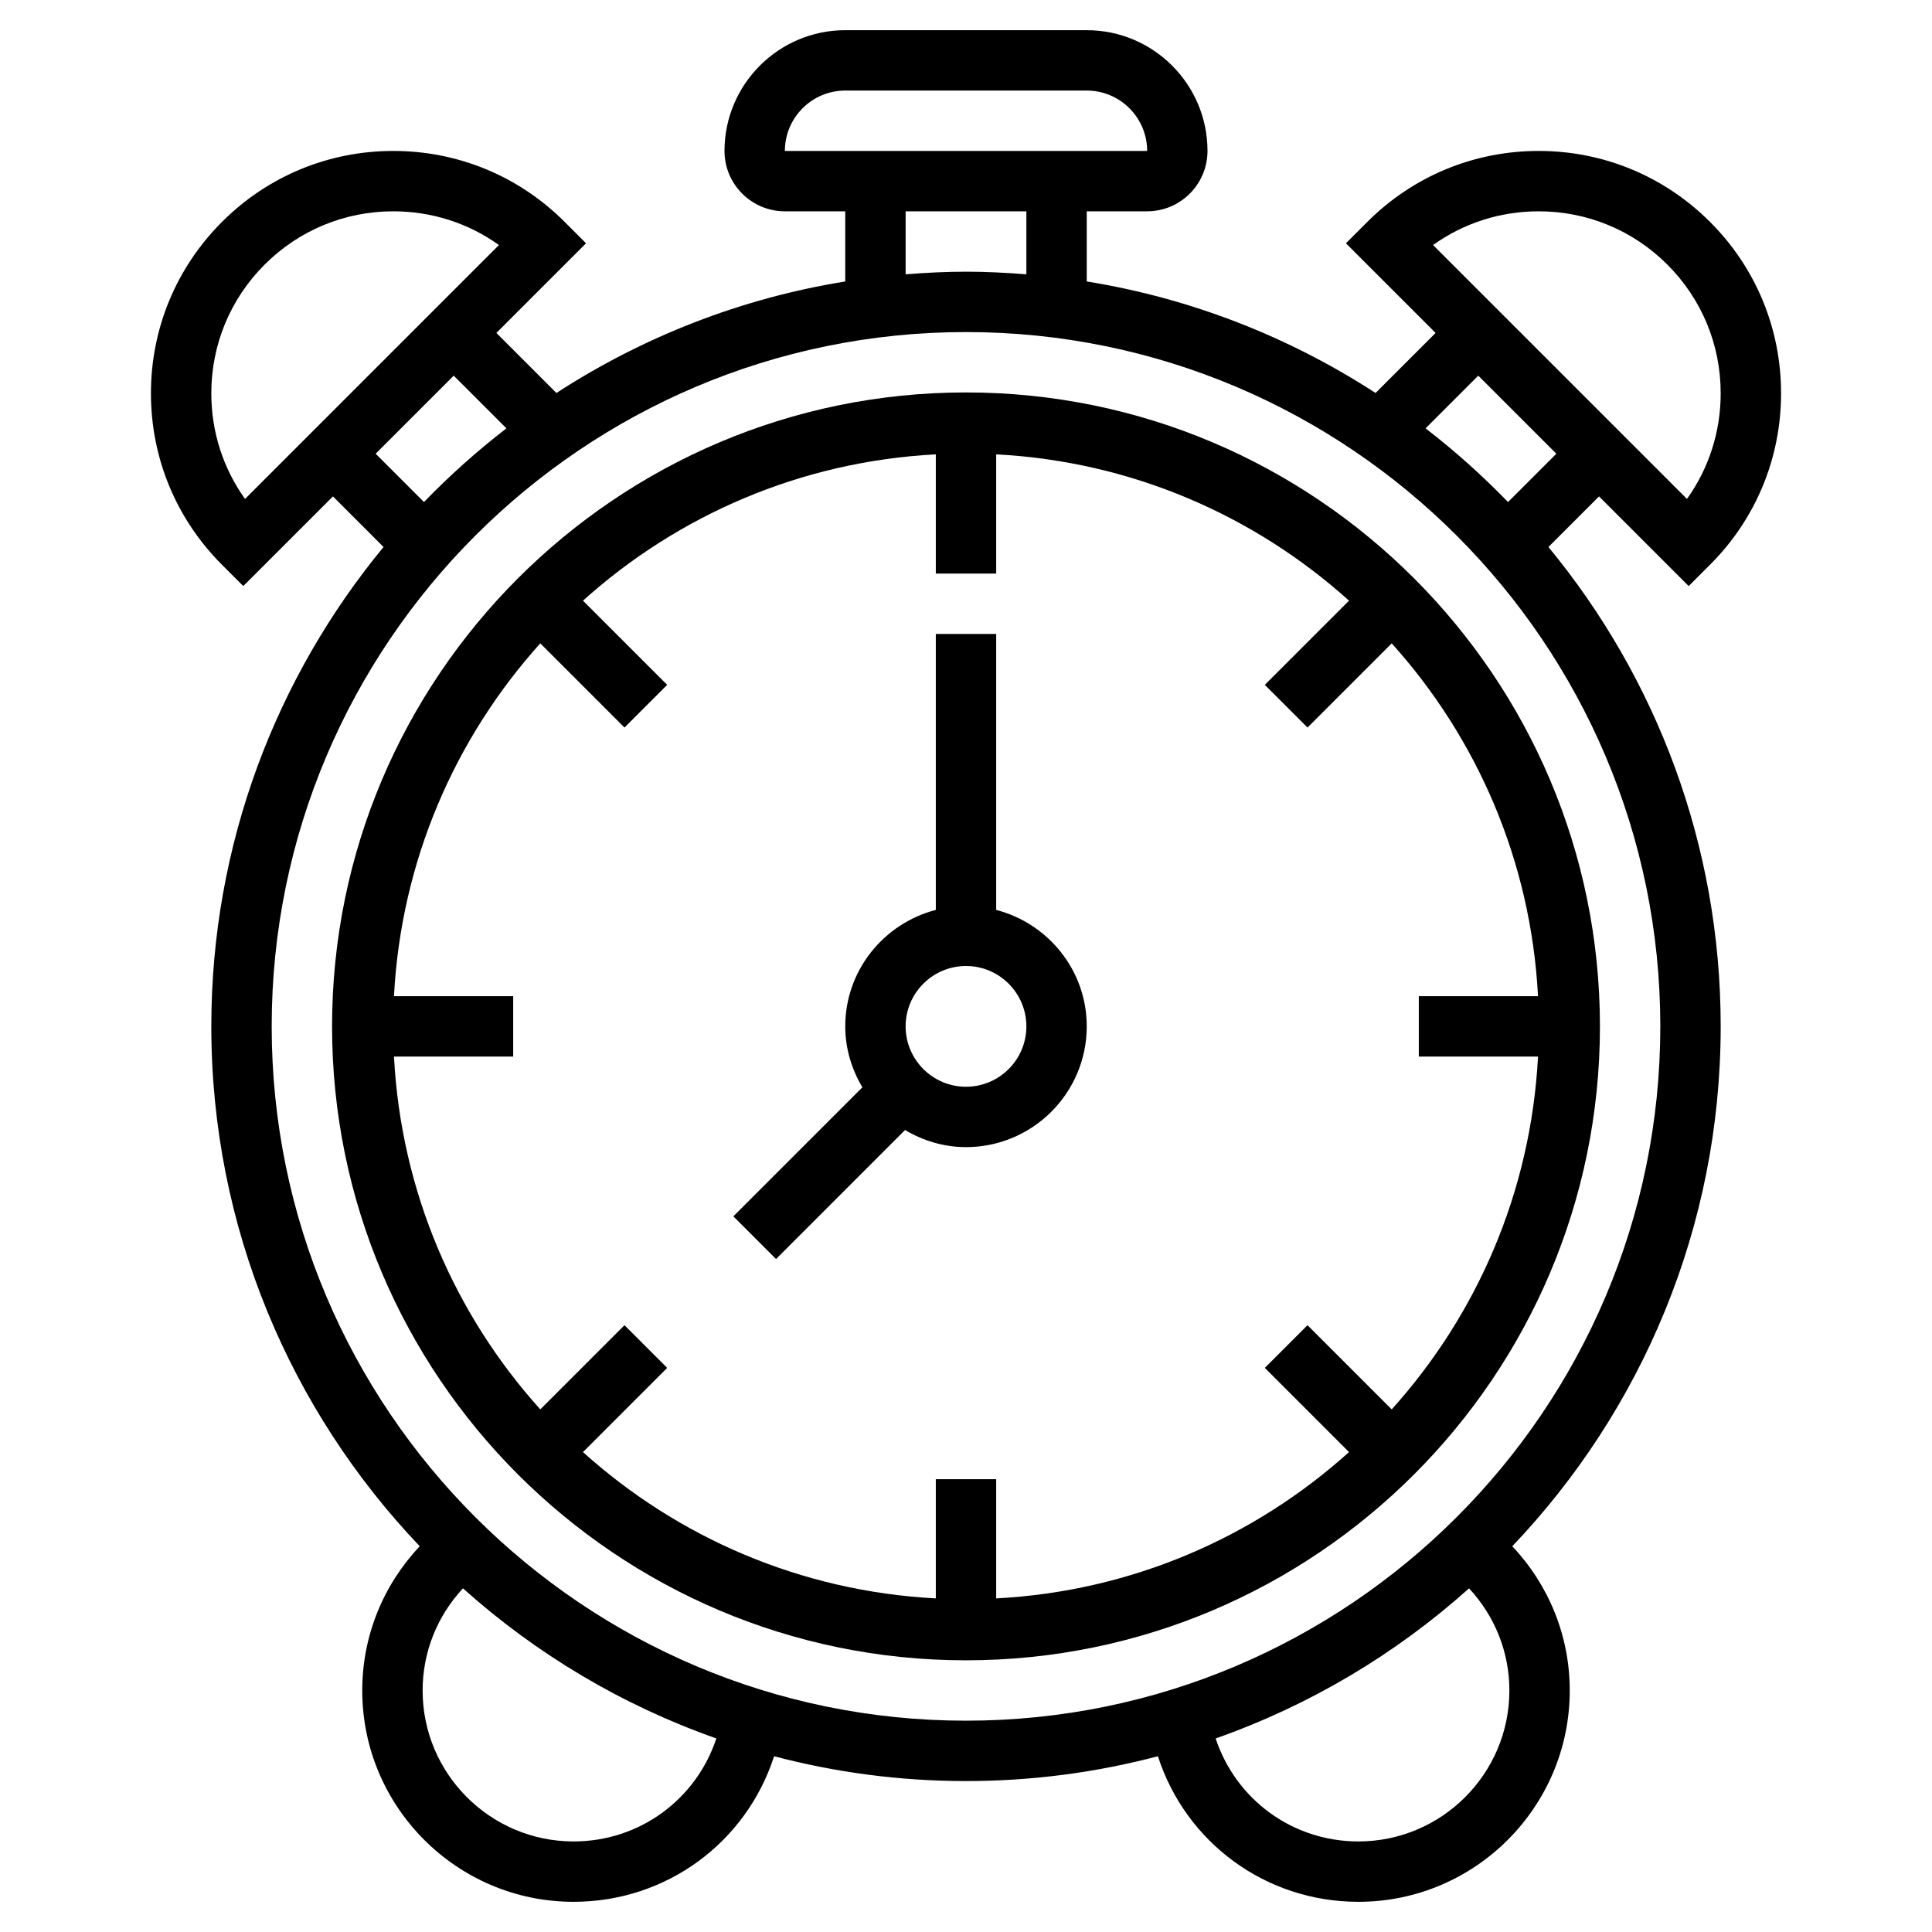 <?xml version="1.0" encoding="UTF-8" standalone="no"?><!-- icon666.com - MILLIONS OF FREE VECTOR ICONS --><svg width="1024" height="1024" id="Layer_5" enable-background="new 0 0 64 64" viewBox="0 0 64 64" xmlns="http://www.w3.org/2000/svg"><g><path d="m32 13c-11.58 0-21 9.42-21 21s9.42 21 21 21 21-9.42 21-21-9.42-21-21-21zm18.949 22c-.235 4.484-2.024 8.553-4.847 11.688l-2.789-2.789-1.414 1.414 2.789 2.789c-3.135 2.824-7.204 4.612-11.688 4.847v-3.949h-2v3.949c-4.484-.235-8.553-2.024-11.688-4.847l2.789-2.789-1.414-1.414-2.789 2.789c-2.824-3.135-4.612-7.204-4.847-11.688h3.949v-2h-3.949c.235-4.484 2.024-8.553 4.847-11.688l2.789 2.789 1.414-1.414-2.789-2.789c3.135-2.824 7.204-4.612 11.688-4.847v3.949h2v-3.949c4.484.235 8.553 2.024 11.688 4.847l-2.789 2.789 1.414 1.414 2.789-2.789c2.824 3.135 4.612 7.204 4.847 11.688h-3.949v2z"/><path d="m33 30.142v-9.142h-2v9.142c-1.72.447-3 2-3 3.858 0 .74.215 1.424.567 2.019l-4.274 4.274 1.414 1.414 4.274-4.274c.595.352 1.279.567 2.019.567 2.206 0 4-1.794 4-4 0-1.858-1.28-3.411-3-3.858zm-1 5.858c-1.103 0-2-.897-2-2s.897-2 2-2 2 .897 2 2-.897 2-2 2z"/><path d="m51.294 18.12 1.676-1.676 2.97 2.97.707-.707c1.518-1.517 2.353-3.533 2.353-5.678s-.835-4.161-2.352-5.677-3.533-2.352-5.677-2.352c-2.145 0-4.161.835-5.678 2.352l-.707.707 2.97 2.97-1.989 1.989c-2.845-1.846-6.086-3.132-9.567-3.694v-2.324h2c1.103 0 2-.897 2-2 0-2.206-1.794-4-4-4h-8c-2.206 0-4 1.794-4 4 0 1.103.897 2 2 2h2v2.324c-3.481.562-6.722 1.848-9.568 3.694l-1.989-1.989 2.97-2.97-.707-.707c-1.516-1.517-3.532-2.352-5.677-2.352s-4.161.835-5.677 2.352-2.352 3.533-2.352 5.677c0 2.145.835 4.161 2.352 5.678l.707.707 2.97-2.97 1.676 1.676c-3.562 4.321-5.705 9.855-5.705 15.88 0 6.671 2.631 12.735 6.904 17.222-1.215 1.289-1.904 2.976-1.904 4.778 0 3.86 3.14 7 7 7 3.085 0 5.722-1.973 6.643-4.822 2.031.535 4.161.822 6.357.822s4.326-.287 6.357-.822c.921 2.849 3.558 4.822 6.643 4.822 3.86 0 7-3.14 7-7 0-1.802-.689-3.489-1.904-4.778 4.273-4.487 6.904-10.551 6.904-17.222 0-6.025-2.143-11.559-5.706-15.88zm-.323-11.12c1.61 0 3.125.627 4.263 1.766 1.139 1.139 1.766 2.653 1.766 4.263 0 1.272-.391 2.484-1.117 3.499l-8.411-8.411c1.014-.726 2.226-1.117 3.499-1.117zm-2.001 5.444 2.586 2.586-1.601 1.601c-.85-.878-1.762-1.694-2.731-2.441zm-20.97-9.444h8c1.103 0 2 .897 2.001 2h-12.001c0-1.103.897-2 2-2zm2 4h4v2.087c-.661-.052-1.326-.087-2-.087s-1.339.035-2 .087zm-23 6.029c0-1.61.627-3.125 1.766-4.263 1.139-1.139 2.653-1.766 4.263-1.766 1.272 0 2.484.391 3.499 1.117l-8.411 8.411c-.726-1.014-1.117-2.226-1.117-3.499zm5.444 2.001 2.586-2.586 1.746 1.746c-.969.747-1.882 1.563-2.731 2.441zm6.556 45.97c-2.757 0-5-2.243-5-5 0-1.274.483-2.466 1.336-3.384 2.421 2.169 5.266 3.872 8.394 4.972-.667 2.017-2.539 3.412-4.73 3.412zm-10-27c0-12.682 10.318-23 23-23s23 10.318 23 23-10.318 23-23 23-23-10.318-23-23zm36 27c-2.191 0-4.063-1.395-4.73-3.412 3.128-1.1 5.973-2.802 8.394-4.972.853.918 1.336 2.11 1.336 3.384 0 2.757-2.243 5-5 5z"/></g></svg>